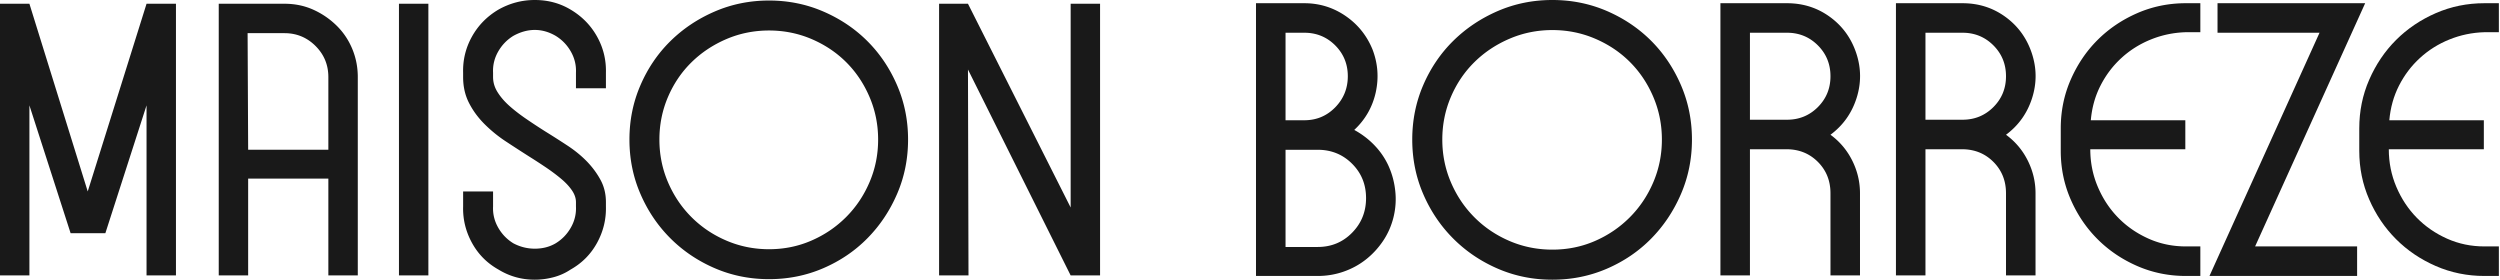 <svg width="1230" height="138" fill="none" xmlns="http://www.w3.org/2000/svg"><g clip-path="url(#a)" fill="#191919"><path d="M86.571 135.509V1.845h-14.47l-28.94 92.348L14.47 1.845H0V135.51h14.47V51.835l20.267 62.885h17.107l20.257-62.885v83.674h14.47ZM176.032 135.509V37.886c0-4.907-.928-9.554-2.763-13.94-1.845-4.385-4.434-8.2-7.767-11.446a39.434 39.434 0 0 0-11.447-7.767c-4.298-1.922-8.993-2.888-14.074-2.888H107.62V135.51h14.471V87.885h39.46v47.624h14.481Zm-53.941-61.833-.271-57.36h18.161c5.96 0 11.051 2.106 15.262 6.307 4.212 4.212 6.308 9.303 6.308 15.263v35.79h-39.46ZM210.759 1.845h-14.471V135.51h14.471V1.845ZM293.766 119.454c3.072-5.613 4.511-11.573 4.347-17.89v-2.106c0-4.028-.879-7.67-2.637-10.916-1.758-3.245-3.99-6.269-6.704-9.08-2.724-2.801-5.883-5.39-9.476-7.767a467.983 467.983 0 0 0-10.916-6.964 307.603 307.603 0 0 1-9.612-6.318c-3.062-2.106-5.786-4.212-8.153-6.317-2.366-2.106-4.298-4.338-5.786-6.704-1.497-2.377-2.241-4.869-2.241-7.506V35.78c-.174-3.68.657-7.139 2.502-10.394 1.845-3.236 4.347-5.825 7.496-7.757 3.506-1.932 7.013-2.898 10.529-2.898 3.507 0 6.926.966 10.259 2.898 3.159 1.932 5.661 4.521 7.496 7.757 1.845 3.255 2.676 6.714 2.502 10.394v7.631h14.741v-7.63c.164-6.309-1.275-12.23-4.347-17.756-3.072-5.525-7.409-9.959-13.021-13.292C275.48 1.575 269.607 0 263.115 0c-6.317 0-12.277 1.575-17.89 4.733-5.622 3.333-9.959 7.767-13.031 13.292-3.072 5.526-4.511 11.447-4.337 17.755v2.106c0 4.743.966 8.993 2.898 12.76 1.922 3.778 4.472 7.236 7.621 10.395a66.556 66.556 0 0 0 10.53 8.558 810.251 810.251 0 0 0 11.582 7.496 304.905 304.905 0 0 1 8.288 5.39c2.714 1.846 5.168 3.69 7.361 5.526 2.192 1.845 3.951 3.729 5.264 5.66 1.314 1.933 1.971 3.855 1.971 5.787v2.106c.174 3.68-.657 7.148-2.502 10.394-1.835 3.245-4.337 5.834-7.496 7.757-2.985 1.758-6.404 2.637-10.259 2.637-3.68 0-7.196-.879-10.529-2.637-3.149-1.923-5.651-4.512-7.496-7.757-1.845-3.246-2.676-6.714-2.502-10.394v-7.37h-14.731v7.37c-.174 6.317 1.265 12.277 4.337 17.89 3.072 5.622 7.409 9.998 13.031 13.157 5.429 3.332 11.399 5.003 17.89 5.003 2.975 0 6.009-.396 9.08-1.188a27.868 27.868 0 0 0 8.549-3.815c5.613-3.159 9.95-7.535 13.022-13.157ZM405.067 5.66c-8.327-3.593-17.233-5.4-26.7-5.4-9.476 0-18.383 1.807-26.709 5.4-8.337 3.594-15.62 8.463-21.842 14.597-6.23 6.143-11.137 13.379-14.731 21.715-3.603 8.327-5.4 17.233-5.4 26.7 0 9.476 1.797 18.383 5.4 26.71 3.594 8.336 8.501 15.61 14.731 21.841 6.222 6.22 13.505 11.137 21.842 14.731 8.326 3.593 17.233 5.39 26.709 5.39 9.467 0 18.373-1.797 26.7-5.39 8.327-3.594 15.572-8.511 21.706-14.731 6.143-6.231 11.012-13.505 14.605-21.842 3.594-8.326 5.39-17.233 5.39-26.71 0-9.466-1.796-18.372-5.39-26.699-3.593-8.336-8.462-15.572-14.605-21.715-6.135-6.134-13.379-11.003-21.706-14.596Zm26.97 63.012c0 7.37-1.4 14.345-4.211 20.923-2.802 6.579-6.666 12.326-11.573 17.233-4.917 4.908-10.616 8.772-17.108 11.573-6.491 2.811-13.417 4.212-20.778 4.212-7.371 0-14.345-1.401-20.923-4.212-6.579-2.801-12.326-6.665-17.233-11.573-4.917-4.907-8.772-10.654-11.583-17.233-2.801-6.578-4.202-13.552-4.202-20.923 0-7.36 1.401-14.335 4.202-20.914 2.811-6.578 6.666-12.277 11.583-17.107 4.907-4.82 10.654-8.636 17.233-11.447 6.578-2.802 13.552-4.202 20.923-4.202 7.361 0 14.335 1.4 20.913 4.202 6.579 2.81 12.278 6.627 17.099 11.447 4.829 4.83 8.645 10.53 11.447 17.107 2.811 6.579 4.211 13.553 4.211 20.914ZM541.232 135.509V1.845h-14.47v100.241L476.241 1.846h-14.21v133.663h14.47l-.26-101.303 50.521 101.303h14.47ZM683.329 82.014c-1.67-3.783-3.967-7.218-6.872-10.296-2.905-3.079-6.286-5.68-10.166-7.793 5.462-5.105 8.974-11.272 10.578-18.49 1.582-7.219 1.041-14.264-1.604-21.135-2.818-6.872-7.262-12.367-13.331-16.507-6.069-4.14-12.811-6.21-20.203-6.21h-23.779v134.189h30.38c4.4 0 8.627-.704 12.681-2.113 4.042-1.409 7.706-3.393 10.957-5.951 3.252-2.547 6.07-5.582 8.454-9.104 2.385-3.523 4.097-7.402 5.159-11.629 1.041-4.227 1.366-8.498.911-12.811-.434-4.314-1.496-8.357-3.165-12.15Zm-50.843-65.908h9.245c5.983 0 11.044 2.08 15.185 6.21 4.129 4.14 6.21 9.202 6.21 15.195 0 5.983-2.081 11.088-6.21 15.315-4.141 4.227-9.202 6.34-15.185 6.34h-9.245v-43.06Zm32.743 98.401c-4.574 4.661-10.21 7.002-16.897 7.002h-15.846V73.69h15.846c6.687 0 12.323 2.298 16.897 6.871 4.595 4.585 6.871 10.22 6.871 16.908 0 6.687-2.276 12.367-6.871 17.038ZM812.37 20.073c-6.167-6.157-13.429-11.045-21.796-14.665C782.207 1.81 773.276 0 763.771 0c-9.516 0-18.458 1.81-26.814 5.409-8.367 3.62-15.672 8.507-21.926 14.664-6.254 6.167-11.185 13.428-14.794 21.796-3.609 8.367-5.409 17.298-5.409 26.803 0 9.516 1.799 18.457 5.409 26.814 3.609 8.367 8.54 15.672 14.794 21.926 6.254 6.253 13.559 11.185 21.926 14.794 8.356 3.609 17.298 5.409 26.814 5.409 9.505 0 18.436-1.8 26.803-5.409s15.629-8.541 21.796-14.794c6.156-6.254 11.044-13.559 14.653-21.926 3.61-8.357 5.42-17.298 5.42-26.814 0-9.505-1.81-18.436-5.42-26.803-3.609-8.368-8.497-15.63-14.653-21.796Zm1.051 69.603c-2.818 6.601-6.687 12.367-11.618 17.298-4.932 4.932-10.655 8.812-17.168 11.63-6.514 2.818-13.472 4.216-20.864 4.216-7.403 0-14.404-1.398-21.005-4.216-6.6-2.818-12.377-6.698-17.298-11.63-4.931-4.931-8.811-10.697-11.629-17.298-2.818-6.6-4.227-13.602-4.227-21.004 0-7.392 1.409-14.393 4.227-20.994 2.818-6.6 6.698-12.323 11.629-17.168 4.921-4.845 10.698-8.67 17.298-11.489 6.601-2.818 13.602-4.226 21.005-4.226 7.392 0 14.393 1.408 20.994 4.226 6.6 2.819 12.323 6.644 17.168 11.49 4.845 4.844 8.67 10.567 11.488 17.167 2.818 6.6 4.227 13.602 4.227 20.994 0 7.402-1.409 14.404-4.227 21.004ZM913.405 48.339c2.374-7.402 2.33-14.794-.13-22.186-2.471-7.402-6.785-13.342-12.941-17.83-6.167-4.497-13.212-6.74-21.135-6.74h-32.753V135.5h14.523V73.43h17.97c6.156 0 11.304 2.07 15.445 6.21 4.14 4.14 6.21 9.289 6.21 15.445V135.5h14.523V95.085c0-5.625-1.278-11.001-3.826-16.106-2.557-5.105-6.123-9.332-10.697-12.68 6.156-4.575 10.437-10.568 12.811-17.96Zm-19.021 4.357c-4.14 4.14-9.202 6.21-15.185 6.21h-18.23v-42.8h18.23c5.983 0 11.045 2.08 15.185 6.21 4.14 4.14 6.21 9.202 6.21 15.195 0 5.983-2.07 11.045-6.21 15.185ZM999.765 48.339c2.375-7.402 2.335-14.794-.13-22.186-2.471-7.402-6.785-13.342-12.941-17.83-6.167-4.497-13.212-6.74-21.135-6.74h-32.753V135.5h14.523V73.43h17.97c6.156 0 11.304 2.07 15.445 6.21 4.14 4.14 6.21 9.289 6.21 15.445V135.5h14.526V95.085c0-5.625-1.28-11.001-3.829-16.106-2.557-5.105-6.123-9.332-10.697-12.68 6.156-4.575 10.437-10.568 12.811-17.96Zm-19.021 4.357c-4.141 4.14-9.202 6.21-15.185 6.21h-18.23v-42.8h18.23c5.983 0 11.044 2.08 15.185 6.21 4.14 4.14 6.21 9.202 6.21 15.195 0 5.983-2.07 11.045-6.21 15.185ZM1051.53 6.47c-7.48 3.263-13.99 7.663-19.54 13.202-5.55 5.549-9.95 12.074-13.21 19.552-3.27 7.49-4.89 15.455-4.89 23.91V74.22c0 8.454 1.62 16.42 4.89 23.91 3.26 7.488 7.66 13.992 13.21 19.541 5.55 5.549 12.06 9.949 19.54 13.212 7.49 3.262 15.45 4.888 23.91 4.888h7.13v-14.534h-7.13c-6.52 0-12.64-1.268-18.36-3.826-5.72-2.558-10.7-5.983-14.93-10.308-4.22-4.313-7.57-9.375-10.03-15.184-2.47-5.81-3.7-11.976-3.7-18.49h46.76V59.167h-46.5c.53-6.167 2.11-11.847 4.76-17.038 2.64-5.192 6.07-9.733 10.3-13.602 4.22-3.87 9.07-6.915 14.53-9.116 5.45-2.2 11.17-3.392 17.17-3.565h7.13V1.582h-7.13c-8.46 0-16.42 1.626-23.91 4.889ZM1163.66 1.583h-72.64v14.523h50.19l-54.15 119.666h72.64v-14.534h-50.19l54.15-119.656Z"/><path d="M1198.4 6.47c-7.48 3.263-13.99 7.663-19.54 13.202-5.55 5.549-9.95 12.074-13.21 19.552-3.27 7.49-4.89 15.455-4.89 23.91V74.22c0 8.454 1.62 16.42 4.89 23.91 3.26 7.488 7.66 13.992 13.21 19.541 5.55 5.549 12.06 9.949 19.54 13.212 7.49 3.262 15.45 4.888 23.91 4.888h7.13v-14.534h-7.13c-6.52 0-12.64-1.268-18.36-3.826-5.72-2.558-10.7-5.983-14.93-10.308-4.22-4.313-7.57-9.375-10.03-15.184-2.47-5.81-3.7-11.976-3.7-18.49h46.76V59.167h-46.5c.53-6.167 2.12-11.847 4.76-17.038 2.64-5.192 6.07-9.733 10.3-13.602 4.22-3.87 9.07-6.915 14.53-9.116 5.45-2.2 11.18-3.392 17.17-3.565h7.13V1.582h-7.13c-8.46 0-16.42 1.626-23.91 4.889Z"/></g><defs><clipPath id="a"><path fill="#fff" d="M0 0h1229.44v137.614H0z"/></clipPath></defs></svg>
